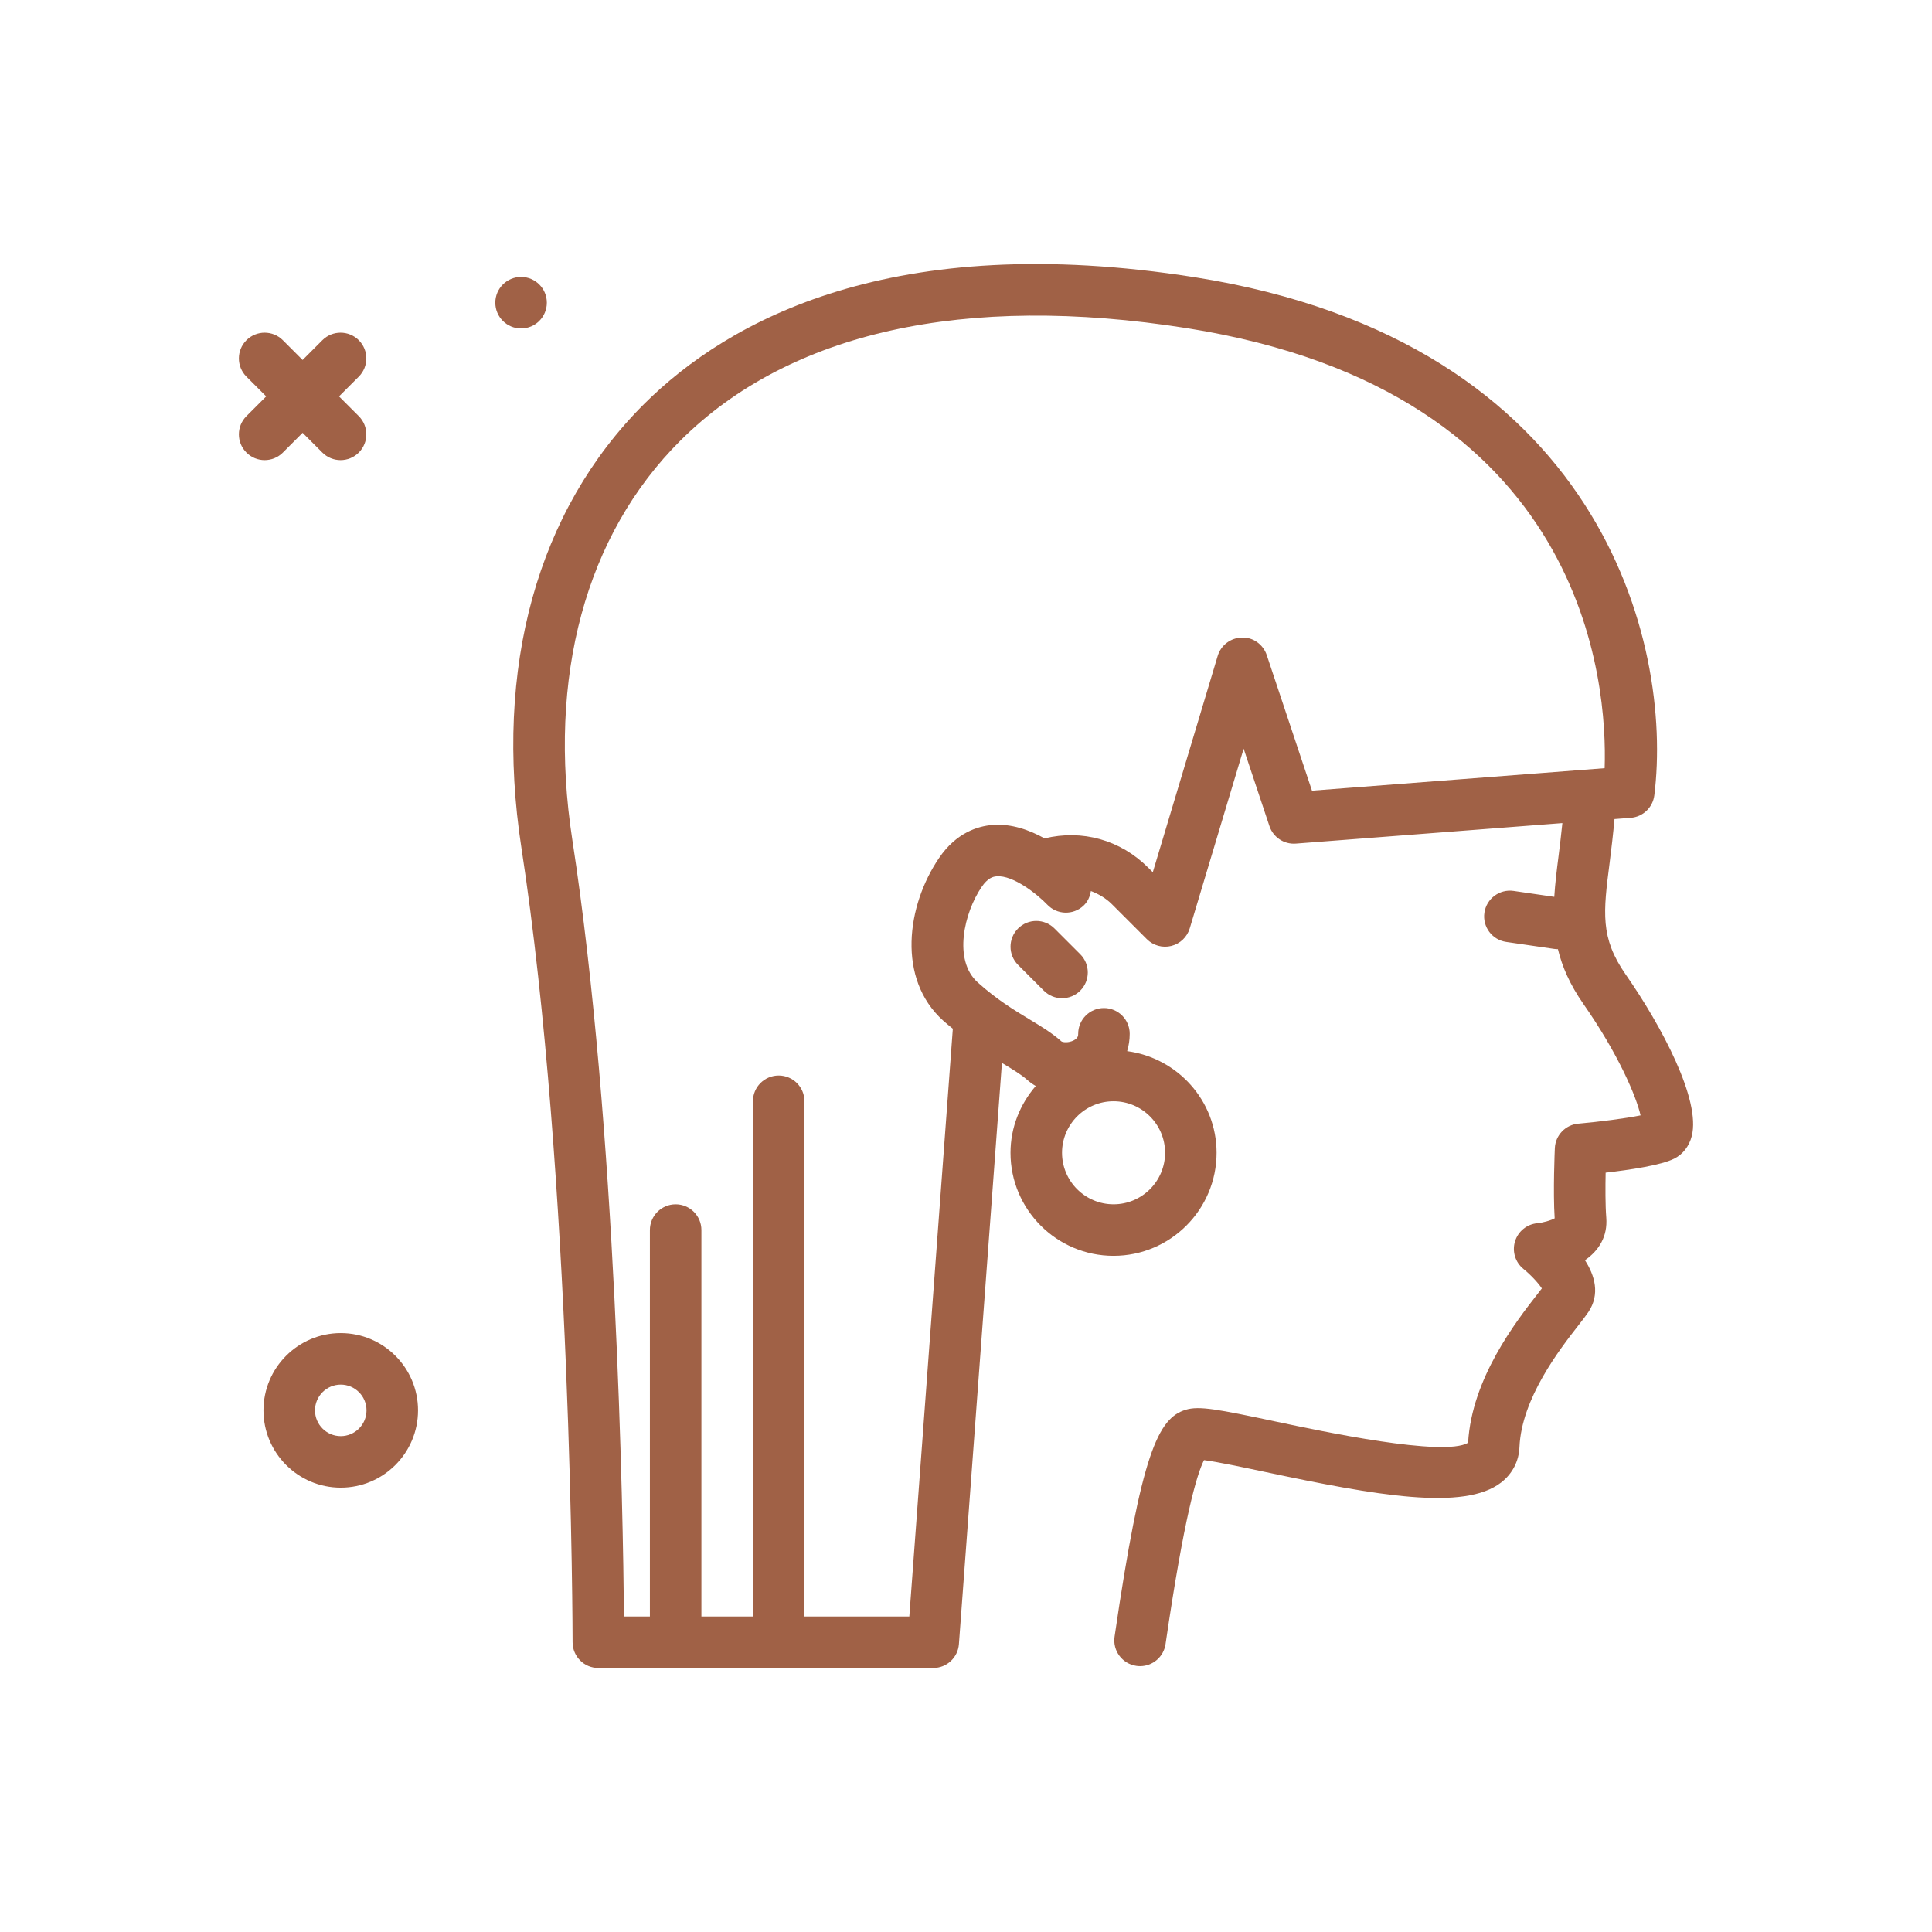 <svg xmlns="http://www.w3.org/2000/svg" id="hairstyle13" enable-background="new 0 0 300 300" height="512" viewBox="0 0 300 300" width="512"><g><circle cx="80.912" cy="47.003" r="4" fill="#a06146"/><path d="m43.922 70.277 3.067-3.068 3.067 3.068c.781.781 1.805 1.172 2.828 1.172s2.047-.391 2.828-1.172c1.562-1.561 1.562-4.094 0-5.656l-3.068-3.068 3.068-3.068c1.562-1.562 1.562-4.096 0-5.656-1.562-1.562-4.094-1.562-5.656 0l-3.067 3.068-3.067-3.068c-1.562-1.562-4.094-1.562-5.656 0-1.562 1.561-1.562 4.094 0 5.656l3.068 3.068-3.068 3.068c-1.562 1.562-1.562 4.096 0 5.656.781.781 1.805 1.172 2.828 1.172s2.047-.391 2.828-1.172z" fill="#a06146"/><path d="m52.912 207.003c-6.617 0-12 5.383-12 12s5.383 12 12 12 12-5.383 12-12-5.383-12-12-12zm0 16c-2.205 0-4-1.795-4-4s1.795-4 4-4 4 1.795 4 4-1.795 4-4 4z" fill="#a06146"/><path d="m252.43 151.308c-3.977-5.711-3.477-9.613-2.48-17.393.259-2.019.524-4.289.749-6.73l2.52-.194c1.896-.146 3.426-1.605 3.662-3.492 2.934-23.465-8.203-70.477-71.346-80.447-46.916-7.408-72.404 6.619-85.525 19.688-16.578 16.512-23.344 40.971-19.051 68.871 7.859 51.094 7.953 122.676 7.953 123.393 0 2.209 1.791 4 4 4h52c2.094 0 3.834-1.615 3.988-3.705l6.679-90.253c.046.028.099.061.145.089 1.543.932 2.875 1.738 3.746 2.52.416.375.874.698 1.36.978-2.408 2.801-3.919 6.397-3.919 10.372 0 8.822 7.178 16 16 16s16-7.178 16-16c0-8.099-6.07-14.74-13.886-15.786.257-.85.396-1.75.396-2.69 0-2.209-1.791-4-4-4s-4 1.791-4 4c0 .25 0 .666-.709 1.029-.814.412-1.701.291-1.893.15-1.434-1.291-3.146-2.324-4.957-3.42-2.375-1.436-5.068-3.062-8.051-5.746-3.84-3.455-2.104-10.832.627-14.828.93-1.361 1.719-1.59 2.301-1.637 2.59-.232 6.422 2.865 7.869 4.387 1.518 1.604 4.043 1.676 5.646.166.664-.625 1.001-1.435 1.139-2.27 1.177.457 2.3 1.086 3.255 2.039l5.434 5.434c.998.998 2.441 1.396 3.807 1.051 1.365-.344 2.449-1.381 2.854-2.73l8.369-27.896 4.004 12.014c.58 1.74 2.264 2.863 4.102 2.723l41.386-3.184c-.188 1.812-.391 3.533-.59 5.09-.286 2.226-.541 4.321-.669 6.363l-6.313-.92c-2.172-.318-4.217 1.193-4.535 3.383-.318 2.186 1.197 4.217 3.383 4.535l7.455 1.086c.194.027.386.041.578.041.652 2.713 1.856 5.487 3.951 8.494 5.498 7.895 8.203 14.357 8.883 17.311-2.312.471-6.312.988-9.668 1.285-1.996.176-3.555 1.803-3.645 3.805-.012.283-.295 6.721-.027 10.898-.578.324-1.762.668-2.699.762-1.621.148-2.99 1.268-3.461 2.828-.473 1.559.051 3.252 1.318 4.275 1.121.904 2.316 2.189 2.852 3.023-.199.26-.428.551-.68.873-3.324 4.268-10.201 13.094-10.773 23.094-3.781 2.232-22.658-1.77-29.863-3.297-8.963-1.9-11.9-2.471-13.992-1.828-4.268 1.312-6.873 6.711-11.039 35.229-.32 2.186 1.193 4.217 3.379 4.535.195.029.391.043.584.043 1.953 0 3.662-1.432 3.951-3.422 2.887-19.756 4.867-26.398 5.975-28.568 2.018.254 6.092 1.117 9.484 1.836 17.248 3.658 30.896 6.098 36.658 1.633 1.738-1.348 2.746-3.293 2.838-5.475.322-7.584 6.258-15.203 9.109-18.863.703-.902 1.26-1.625 1.598-2.133 1.838-2.758.998-5.652-.537-8.041 2.156-1.482 3.543-3.686 3.311-6.623-.154-1.943-.143-4.758-.098-6.973 3.76-.43 8.598-1.15 10.643-2.172 1.357-.68 2.326-1.926 2.73-3.51 1.426-5.6-4.638-17.02-10.265-25.1zm-71.518 27.695c0 4.412-3.588 8-8 8s-8-3.588-8-8 3.588-8 8-8 8 3.588 8 8zm15.795-77.266c-.551-1.652-2.113-2.807-3.855-2.734-1.744.027-3.27 1.18-3.771 2.852l-10.074 33.584-.699-.697c-4.34-4.34-10.273-5.967-16.108-4.556-2.355-1.304-5.148-2.316-8.074-2.086-2.314.18-5.635 1.211-8.291 5.102-5.07 7.422-6.574 18.807.627 25.285.511.46.997.842 1.492 1.252l-6.755 91.266h-16.285v-80c0-2.209-1.791-4-4-4s-4 1.791-4 4v80h-8v-60c0-2.209-1.791-4-4-4s-4 1.791-4 4v60h-4.023c-.146-15.906-1.146-75.91-8.023-120.607-3.895-25.312 2.068-47.326 16.789-61.988 16.936-16.867 44.117-22.904 78.635-17.453 62.377 9.85 65.301 55.566 64.875 68.326l-45.445 3.494z" fill="#a06146"/><path d="m163.74 144.175c-1.562-1.562-4.094-1.562-5.656 0s-1.562 4.094 0 5.656l4 4c.781.781 1.805 1.172 2.828 1.172s2.047-.391 2.828-1.172c1.562-1.562 1.562-4.094 0-5.656z" fill="#a06146"/></g></svg>